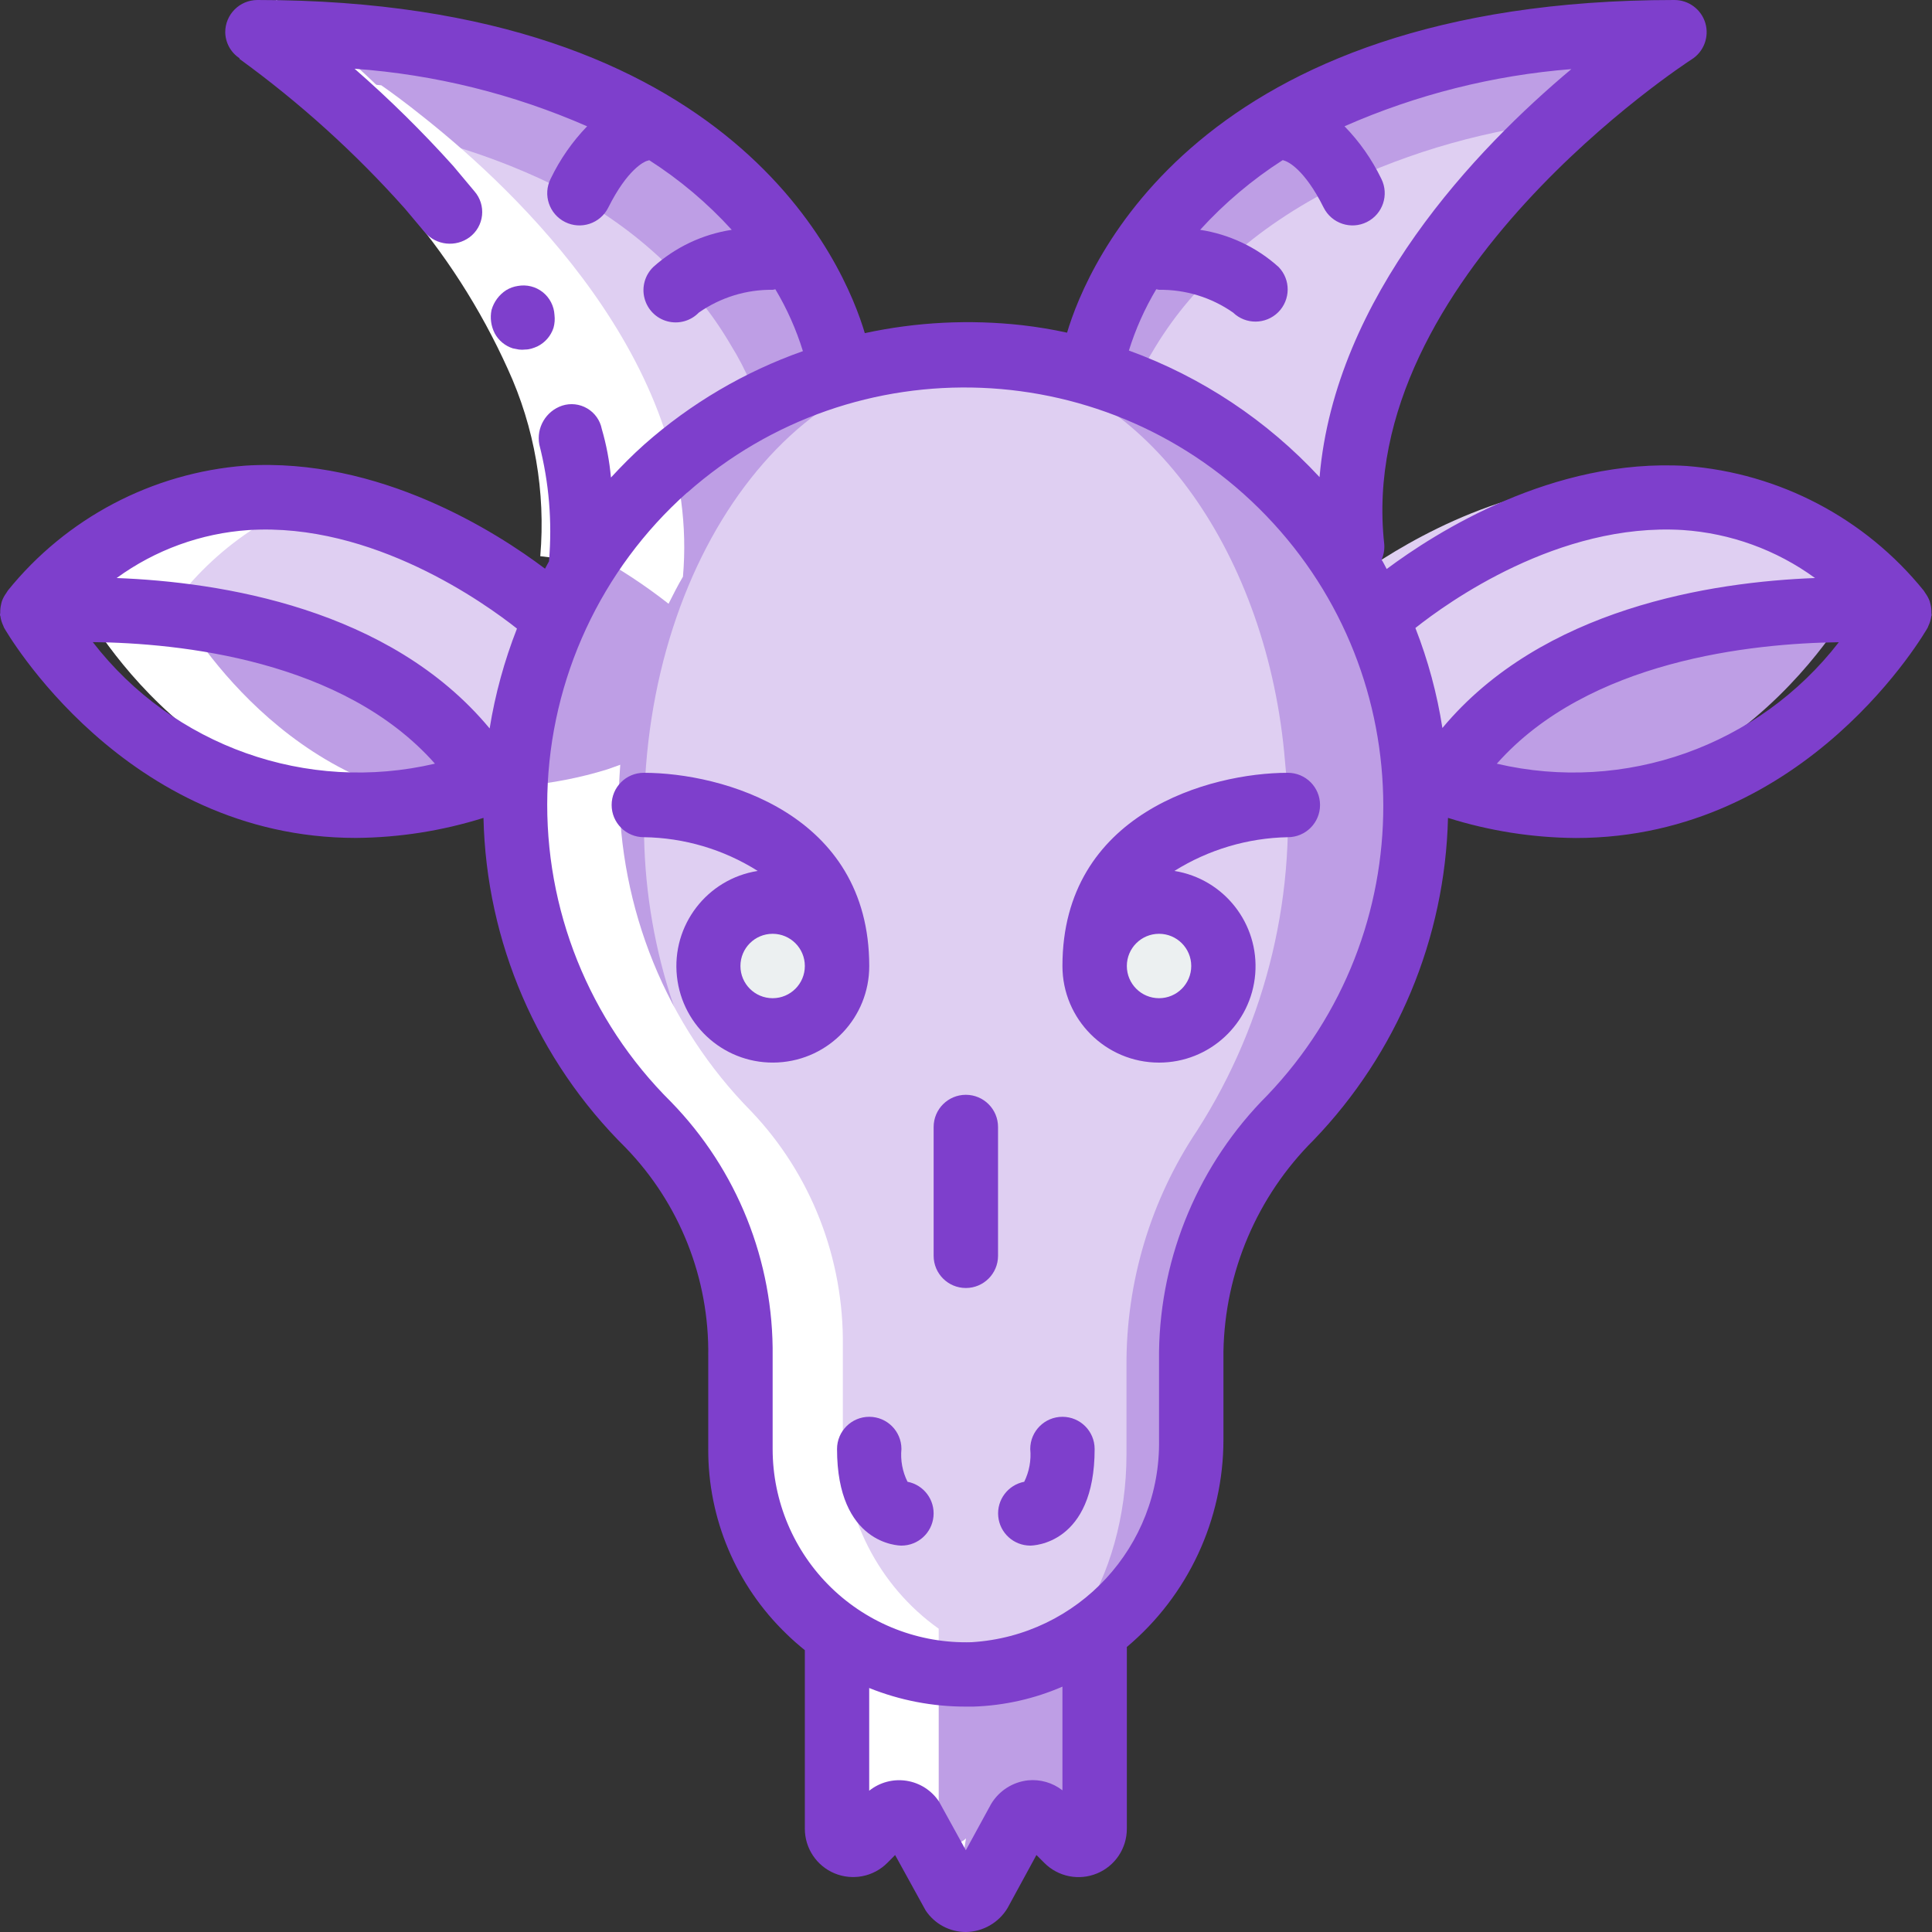 <?xml version="1.0" encoding="UTF-8"?>
<svg width="48px" height="48px" viewBox="0 0 48 48" version="1.1" xmlns="http://www.w3.org/2000/svg" xmlns:xlink="http://www.w3.org/1999/xlink">
    <rect x="0" y="0" width="48" height="48" fill="#333333" stroke="none"/>
    <!-- Generator: Sketch 52.6 (67491) - http://www.bohemiancoding.com/sketch -->
    <title>037-capricorn-1 copy 9</title>
    <desc>Created with Sketch.</desc>
    <g id="Mobile" stroke="none" stroke-width="1" fill="none" fill-rule="evenodd">
        <g id="Mobile-Homepage-V2" transform="translate(-133, -8755)">
            <g id="037-capricorn-1-copy-9" transform="translate(133, 8755)">
                <path d="M14.809,13.57 C15.12,8.244 10.578,3.852 8.283,1.985 C7.513,1.352 7,1.011 7,1.011 C9.978,0.909 12.937,1.534 15.641,2.837 C16.137,3.089 16.615,3.377 17.072,3.698 C17.937,4.306 18.712,5.041 19.374,5.882 C19.658,6.248 19.916,6.636 20.144,7.043 C20.532,7.687 20.82,8.392 21,9.129 L14.778,14 C14.793,13.854 14.801,13.708 14.809,13.57 Z" id="Path" fill="#BE9EE5"></path>
                <path d="M14.431,14 C14.738,8.943 10.261,4.773 8,3 C9.985,3.177 11.922,3.712 13.718,4.58 C14.207,4.819 14.678,5.092 15.129,5.397 C15.981,5.974 16.745,6.673 17.398,7.471 C17.678,7.819 17.932,8.187 18.157,8.573 C18.538,9.185 18.823,9.854 19,10.554 L14.431,14 Z" id="Path" fill="#DFCFF2"></path>
                <path d="M41,1.011 C40.209,1.556 39.455,2.158 38.744,2.813 C36.271,5.054 32.709,9.17 33.222,14 L28.026,9.933 L27,9.129 C27.179,8.392 27.468,7.687 27.856,7.043 C28.084,6.636 28.342,6.248 28.626,5.882 C29.288,5.041 30.063,4.306 30.928,3.698 C31.383,3.378 31.859,3.091 32.351,2.837 L32.359,2.837 C35.064,1.534 38.023,0.909 41,1.011 Z" id="Path" fill="#BE9EE5"></path>
                <path d="M33.332,14 L28,10.001 C28.172,9.569 28.38,9.152 28.623,8.755 C28.857,8.355 29.121,7.974 29.413,7.614 C30.093,6.787 30.889,6.064 31.776,5.467 C32.243,5.152 32.731,4.869 33.237,4.62 L33.245,4.62 C35.055,3.752 37.002,3.203 39,3 C36.462,5.203 32.806,9.25 33.332,14 Z" id="Path" fill="#DFCFF2"></path>
                <path d="M21,39 L21,45.234 C21,45.396 21.091,45.542 21.232,45.604 C21.372,45.666 21.533,45.631 21.64,45.517 L22.177,44.945 C22.256,44.86 22.367,44.818 22.478,44.83 C22.59,44.842 22.691,44.906 22.753,45.006 L23.688,46.822 C23.758,46.933 23.875,47 24,47 C24.125,47 24.242,46.933 24.312,46.822 L25.246,45.006 C25.309,44.906 25.41,44.842 25.521,44.83 C25.633,44.818 25.744,44.86 25.823,44.945 L26.359,45.517 C26.466,45.631 26.628,45.666 26.768,45.604 C26.908,45.542 27,45.396 27,45.234 L27,39 L21,39 Z" id="Path" fill="#BE9EE5"></path>
                <path d="M46,14.755 C46,14.755 38.43,14.755 35.047,19 C34.694,18.899 34.324,18.776 33.946,18.628 L13.054,18.628 C12.676,18.776 12.306,18.899 11.953,19 C8.57,14.755 1,14.755 1,14.755 C6.625,8.557 13.857,14.755 13.857,14.755 L33.143,14.755 C33.143,14.755 40.375,8.557 46,14.755 Z" id="Path" fill="#DFCFF2"></path>
                <path d="M13,19.546 C5.664,21.787 2,15 2,15 C2,15 9.602,15 13,19.546 Z" id="Path" fill="#BE9EE5"></path>
                <path d="M46,15 C46,15 42.336,21.787 35,19.546 C38.398,15 46,15 46,15 Z" id="Path" fill="#BE9EE5"></path>
                <path d="M34.92,18.924 C35.318,22.285 34.214,25.65 31.917,28.084 C30.4,29.637 29.533,31.733 29.499,33.929 L29.499,36.132 C29.545,39.237 27.19,41.826 24.162,41.998 C22.676,42.042 21.235,41.469 20.168,40.408 C19.101,39.346 18.499,37.888 18.5,36.364 L18.5,34.047 C18.531,31.89 17.722,29.809 16.252,28.264 C12.83,24.786 12.018,19.43 14.249,15.053 C16.481,10.675 21.235,8.296 25.978,9.184 C30.72,10.073 34.346,14.021 34.92,18.924 Z" id="Path" fill="#BE9EE5"></path>
                <path d="M31.926,18.922 C32.253,22.137 31.484,25.369 29.744,28.085 C28.589,29.811 27.977,31.848 27.987,33.931 L27.987,36.133 C27.987,39.22 26.298,41.909 24.11,41.998 C21.848,42.089 19.997,39.536 19.997,36.366 L19.997,34.048 C20.051,31.997 19.481,29.979 18.364,28.264 C16.775,25.909 15.95,23.116 16.002,20.268 C16.002,13.612 20.098,8.301 24.928,9.075 C28.561,9.658 31.506,13.798 31.926,18.922 Z" id="Path" fill="#DFCFF2"></path>
                <path d="M21,24.5 C21,25.328 20.329,26 19.5,26 C18.672,26 18,25.328 18,24.5 C18,23.672 18.672,23 19.5,23 C20.329,23 21,23.672 21,24.5 Z" id="Path" fill="#ECF0F1"></path>
                <path d="M30,24.5 C30,25.328 29.328,26 28.5,26 C27.672,26 27,25.328 27,24.5 C27,23.672 27.672,23 28.5,23 C29.328,23 30,23.672 30,24.5 Z" id="Path" fill="#ECF0F1"></path>
                <path d="M24,45.674 C23.887,45.79 23.716,45.825 23.567,45.763 C23.419,45.7 23.322,45.551 23.322,45.387 L23.322,40.465 C21.829,39.403 20.939,37.66 20.94,35.799 L20.94,33.458 C20.971,31.278 20.154,29.176 18.668,27.615 C16.561,25.482 15.377,22.573 15.382,19.538 C15.382,19.356 15.401,19.18 15.41,19 C15.304,19.036 15.191,19.082 15.088,19.115 C14.407,19.325 13.708,19.461 13,19.522 L13,19.538 C12.996,22.573 14.18,25.482 16.287,27.615 C17.772,29.176 18.589,31.278 18.558,33.458 L18.558,35.799 C18.557,37.66 19.447,39.403 20.94,40.465 L20.94,45.387 C20.94,45.551 21.037,45.7 21.185,45.763 C21.334,45.825 21.504,45.79 21.618,45.674 L22.186,45.093 C22.269,45.007 22.387,44.964 22.505,44.976 C22.624,44.988 22.73,45.054 22.796,45.154 L23.786,47" id="Path" fill="#FFFFFF"></path>
                <path d="M11,19.917 C6.558,19.255 4.336,14.97 4.336,14.97 C5.476,13.464 7.08,12.446 8.86,12.102 C6.256,11.645 3.628,12.744 2,14.97 C2,14.97 4.999,20.757 11,19.917 Z" id="Path" fill="#FFFFFF"></path>
                <path d="M8.263,2.938 C10.471,4.695 14.779,8.774 14.689,13.743 C15.363,14.106 16.006,14.526 16.61,15 C16.724,14.772 16.84,14.545 16.968,14.327 C16.974,14.249 16.98,14.166 16.985,14.092 C17.291,8.966 12.819,4.738 10.561,2.94 C10.063,2.539 9.68,2.263 9.472,2.119 C8.699,2.044 7.88,2 7,2 C7,2 7.505,2.328 8.263,2.938 Z" id="Path" fill="#FFFFFF"></path>
                <path d="M13.423,13.819 C13.559,12.221 13.281,10.615 12.616,9.167 C11.937,7.665 11.045,6.277 9.969,5.05 C8.779,3.663 7.448,2.414 6,1.324 L6.869,0 C8.424,1.165 9.852,2.502 11.126,3.989 C12.305,5.338 13.282,6.864 14.024,8.514 C14.802,10.223 15.124,12.118 14.957,14 L13.423,13.819 Z" id="Path" fill="#FFFFFF"></path>
                <g id="Group" fill="#7E3FCC">
                    <path d="M12.741,8.655 L12.891,8.684 C12.944,8.691 12.998,8.691 13.051,8.684 C13.102,8.684 13.152,8.676 13.201,8.662 C13.252,8.647 13.303,8.628 13.352,8.606 C13.542,8.512 13.686,8.346 13.752,8.144 C13.781,8.04 13.789,7.931 13.776,7.824 C13.764,7.603 13.658,7.397 13.485,7.259 C13.311,7.121 13.087,7.065 12.868,7.104 C12.765,7.119 12.665,7.155 12.575,7.21 C12.399,7.324 12.27,7.499 12.212,7.701 C12.171,7.898 12.2,8.104 12.292,8.283 C12.388,8.461 12.549,8.594 12.741,8.655 Z" id="Path"></path>
                    <path d="M0.194,14.673 L0.186,14.687 C0.172,14.702 0.166,14.721 0.154,14.737 C0.11,14.796 0.075,14.862 0.049,14.931 C0.04,14.96 0.032,14.989 0.027,15.018 C0.011,15.086 0.004,15.155 0.006,15.224 C0.006,15.243 -0.001,15.261 0,15.28 C0.002,15.299 0.008,15.3 0.01,15.311 C0.021,15.394 0.046,15.475 0.083,15.55 C0.089,15.562 0.091,15.577 0.097,15.588 C0.132,15.651 3.083,20.818 8.843,20.818 C9.918,20.81 10.987,20.642 12.012,20.32 C12.081,23.406 13.348,26.344 15.544,28.514 C16.887,29.901 17.625,31.765 17.596,33.696 L17.596,36 C17.589,37.731 18.29,39.389 19.536,40.591 C19.683,40.735 19.837,40.87 19.996,40.998 L19.996,45.434 C19.996,45.92 20.288,46.358 20.737,46.544 C21.186,46.729 21.702,46.627 22.045,46.283 L22.239,46.088 L22.998,47.466 C23.221,47.8 23.595,48 23.996,48 C24.42,47.995 24.812,47.77 25.031,47.407 L25.75,46.087 L25.946,46.283 C26.289,46.628 26.806,46.731 27.255,46.545 C27.705,46.359 27.997,45.921 27.996,45.434 L27.996,40.919 C29.517,39.641 30.396,37.755 30.396,35.768 L30.396,33.579 C30.431,31.603 31.235,29.718 32.636,28.325 C34.711,26.168 35.903,23.312 35.975,20.32 C37.003,20.644 38.072,20.812 39.149,20.82 C44.909,20.82 47.86,15.653 47.895,15.59 C47.901,15.578 47.903,15.566 47.908,15.555 C47.945,15.48 47.97,15.399 47.982,15.315 C47.982,15.304 47.99,15.296 47.992,15.285 C47.992,15.274 47.986,15.249 47.986,15.23 C47.988,15.16 47.981,15.09 47.965,15.022 C47.959,14.993 47.952,14.965 47.943,14.938 C47.917,14.866 47.88,14.799 47.836,14.738 C47.824,14.723 47.818,14.706 47.807,14.693 C47.795,14.679 47.802,14.683 47.798,14.678 C46.344,12.877 44.211,11.756 41.903,11.577 C38.578,11.371 35.658,13.237 34.452,14.137 C34.408,14.057 34.372,13.977 34.325,13.904 C34.38,13.782 34.402,13.649 34.391,13.516 C33.656,6.902 41.942,1.532 42.025,1.478 C42.328,1.289 42.469,0.921 42.37,0.577 C42.27,0.234 41.954,-0.002 41.596,1.59872471e-14 C29.734,1.59872471e-14 27.011,6.587 26.511,8.265 C26.145,8.185 25.775,8.123 25.399,8.08 C24.092,7.933 22.771,7.999 21.486,8.277 C20.994,6.617 18.286,1.59872471e-14 6.396,1.59872471e-14 C5.955,1.59872471e-14 5.596,0.358 5.596,0.8 C5.6,1.062 5.734,1.306 5.954,1.449 L5.946,1.461 C7.447,2.55 8.826,3.797 10.059,5.182 L10.555,5.772 C10.838,6.097 11.323,6.149 11.669,5.892 C11.842,5.762 11.953,5.566 11.976,5.351 C11.999,5.136 11.933,4.922 11.791,4.757 L11.259,4.122 C10.492,3.269 9.674,2.463 8.81,1.708 C10.803,1.852 12.757,2.336 14.587,3.138 C14.217,3.521 13.911,3.962 13.68,4.443 C13.483,4.838 13.643,5.318 14.039,5.516 C14.434,5.714 14.915,5.553 15.112,5.158 C15.592,4.198 16.006,4.019 16.072,3.997 C16.093,3.997 16.11,3.983 16.13,3.98 C16.886,4.464 17.576,5.046 18.18,5.71 C17.454,5.821 16.776,6.142 16.23,6.634 C16.023,6.835 15.939,7.133 16.013,7.412 C16.086,7.692 16.304,7.911 16.584,7.984 C16.864,8.057 17.161,7.974 17.362,7.766 C17.899,7.39 18.541,7.192 19.196,7.2 C19.22,7.2 19.24,7.188 19.264,7.187 C19.552,7.67 19.782,8.186 19.948,8.724 C18.497,9.236 17.158,10.024 16.006,11.044 C15.714,11.304 15.442,11.58 15.179,11.864 C15.142,11.455 15.066,11.051 14.951,10.657 C14.909,10.443 14.777,10.257 14.589,10.147 C14.401,10.036 14.175,10.011 13.967,10.078 C13.563,10.213 13.32,10.626 13.399,11.045 C13.641,11.988 13.722,12.965 13.64,13.934 L13.646,13.934 C13.609,13.998 13.577,14.064 13.541,14.129 C12.341,13.224 9.418,11.354 6.089,11.569 C3.78,11.748 1.648,12.871 0.194,14.673 Z M2.306,15.953 C4.459,15.976 8.524,16.393 10.806,18.973 C7.626,19.718 4.304,18.538 2.306,15.954 L2.306,15.953 Z M26.396,44.48 C26.153,44.291 25.847,44.202 25.54,44.232 C25.16,44.274 24.821,44.491 24.624,44.819 L23.996,45.969 L23.331,44.762 C23.147,44.483 22.854,44.295 22.523,44.243 C22.193,44.191 21.856,44.281 21.595,44.49 L21.595,41.938 C22.358,42.245 23.174,42.402 23.996,42.4 L24.186,42.4 C24.947,42.375 25.697,42.207 26.396,41.904 L26.396,44.48 Z M37.188,18.974 C39.465,16.403 43.531,15.983 45.685,15.956 C43.687,18.538 40.367,19.717 37.188,18.974 Z M41.804,13.168 C42.992,13.247 44.132,13.66 45.094,14.361 C42.527,14.458 38.316,15.108 35.836,18.087 C35.704,17.237 35.479,16.404 35.165,15.602 C35.963,14.969 38.721,12.981 41.804,13.168 Z M28.727,7.186 C28.749,7.192 28.773,7.196 28.796,7.2 C29.454,7.191 30.097,7.389 30.636,7.766 C30.95,8.069 31.449,8.064 31.758,7.756 C32.066,7.447 32.071,6.948 31.767,6.634 C31.222,6.142 30.543,5.821 29.817,5.71 C30.422,5.046 31.111,4.464 31.867,3.979 C31.887,3.979 31.906,3.994 31.927,3.997 C31.992,4.019 32.407,4.195 32.886,5.158 C33.084,5.553 33.565,5.714 33.96,5.516 C34.356,5.318 34.516,4.838 34.319,4.443 C34.086,3.961 33.777,3.52 33.404,3.137 C35.19,2.351 37.095,1.871 39.04,1.717 C36.681,3.694 33.169,7.357 32.784,11.854 C31.477,10.444 29.854,9.365 28.047,8.709 C28.213,8.176 28.441,7.665 28.727,7.186 Z M17.074,12.24 C21.248,8.544 27.595,8.798 31.461,12.815 C35.327,16.832 35.338,23.184 31.485,27.214 C29.795,28.905 28.83,31.188 28.796,33.579 L28.796,35.768 C28.84,38.421 26.788,40.638 24.14,40.8 C22.842,40.839 21.584,40.35 20.652,39.446 C19.721,38.542 19.196,37.298 19.196,36 L19.196,33.696 C19.224,31.338 18.316,29.065 16.671,27.376 C14.635,25.357 13.523,22.587 13.599,19.72 C13.674,16.854 14.931,14.146 17.071,12.238 L17.074,12.24 Z M6.179,13.169 C9.26,12.975 12.063,14.999 12.844,15.617 C12.53,16.418 12.302,17.249 12.165,18.098 C9.685,15.109 5.468,14.458 2.898,14.361 C3.858,13.662 4.995,13.249 6.179,13.169 Z" id="Shape" fill-rule="nonzero"></path>
                    <path d="M15.996,20.8 C16.998,20.813 17.977,21.103 18.825,21.638 C17.566,21.837 16.683,22.988 16.818,24.256 C16.952,25.524 18.055,26.465 19.329,26.396 C20.602,26.328 21.598,25.275 21.596,24 C21.596,20.203 17.933,19.2 15.996,19.2 C15.554,19.2 15.196,19.558 15.196,20 C15.196,20.442 15.554,20.8 15.996,20.8 Z M19.196,24.8 C18.754,24.8 18.396,24.442 18.396,24 C18.396,23.558 18.754,23.2 19.196,23.2 C19.638,23.2 19.996,23.558 19.996,24 C19.996,24.442 19.638,24.8 19.196,24.8 Z" id="Shape" fill-rule="nonzero"></path>
                    <path d="M28.796,26.4 C30.046,26.401 31.086,25.441 31.186,24.196 C31.285,22.95 30.412,21.837 29.178,21.638 C30.024,21.109 30.998,20.819 31.996,20.8 C32.438,20.8 32.796,20.442 32.796,20 C32.796,19.558 32.438,19.2 31.996,19.2 C30.059,19.2 26.396,20.203 26.396,24 C26.396,25.325 27.471,26.4 28.796,26.4 Z M29.596,24 C29.596,24.442 29.238,24.8 28.796,24.8 C28.354,24.8 27.996,24.442 27.996,24 C27.996,23.558 28.354,23.2 28.796,23.2 C29.238,23.2 29.596,23.558 29.596,24 Z" id="Shape" fill-rule="nonzero"></path>
                    <path d="M20.796,36 C20.796,38.373 22.331,38.4 22.396,38.4 C22.809,38.4 23.153,38.086 23.192,37.675 C23.231,37.265 22.952,36.892 22.547,36.814 C22.421,36.562 22.369,36.28 22.396,36 C22.396,35.558 22.038,35.2 21.596,35.2 C21.155,35.2 20.796,35.558 20.796,36 Z" id="Path"></path>
                    <path d="M25.596,38.4 C25.662,38.4 27.196,38.373 27.196,36 C27.196,35.558 26.838,35.2 26.396,35.2 C25.954,35.2 25.596,35.558 25.596,36 C25.623,36.28 25.571,36.562 25.447,36.814 C25.042,36.892 24.762,37.265 24.801,37.675 C24.84,38.086 25.184,38.399 25.596,38.4 Z" id="Path"></path>
                    <path d="M23.996,32 C24.438,32 24.796,31.642 24.796,31.2 L24.796,28 C24.796,27.558 24.438,27.2 23.996,27.2 C23.554,27.2 23.196,27.558 23.196,28 L23.196,31.2 C23.196,31.642 23.554,32 23.996,32 Z" id="Path"></path>
                </g>
            </g>
        </g>
    </g>
</svg>